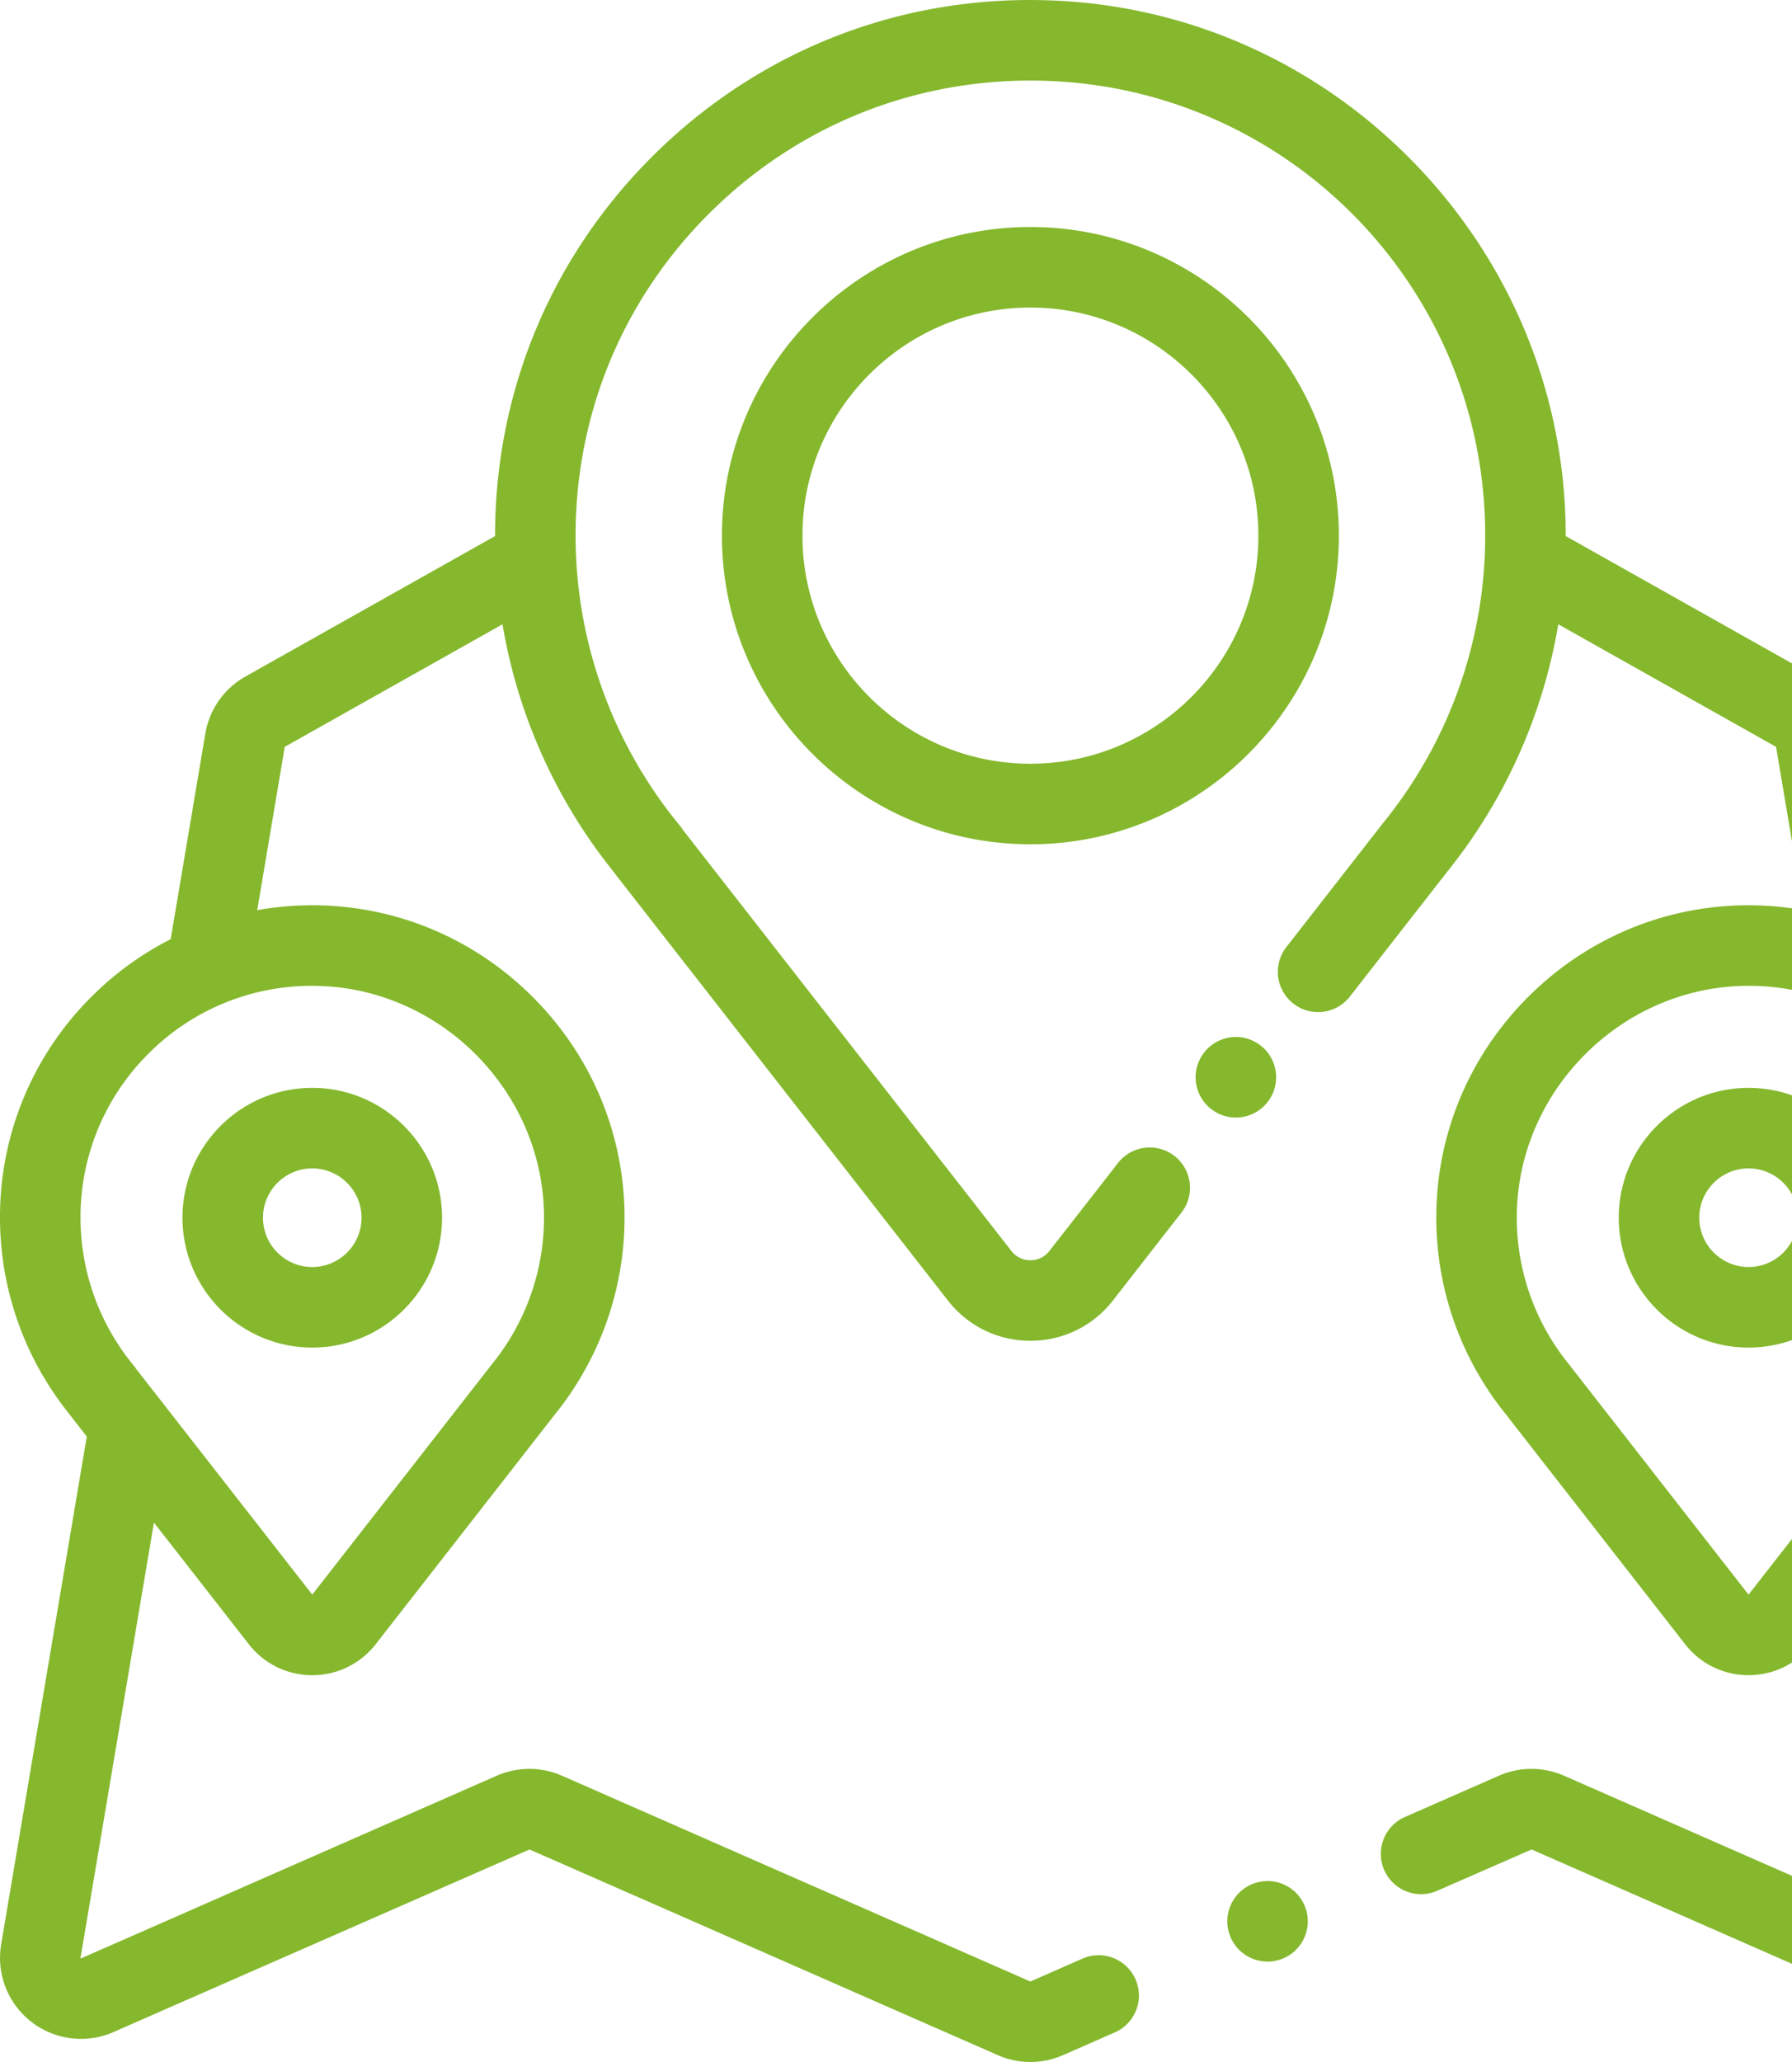 <svg width="120" height="138" viewBox="0 0 120 138" fill="none" xmlns="http://www.w3.org/2000/svg"><path d="M84.881 125.888a2.71 2.71 0 0 0-1.905.79 2.718 2.718 0 0 0-.79 1.905c0 .712.287 1.405.79 1.908a2.712 2.712 0 0 0 1.905.79 2.71 2.71 0 0 0 1.905-.79 2.717 2.717 0 0 0 .79-1.908c0-.708-.288-1.401-.79-1.905a2.715 2.715 0 0 0-1.905-.79z" fill="#85B82D"/><path d="M132.187 96.14l1.088-1.392c.031-.04.061-.081.089-.122A20.948 20.948 0 0 0 138 81.496a20.756 20.756 0 0 0-6.24-14.9 20.952 20.952 0 0 0-5.191-3.746l-.002-.017-2.317-13.731a5.406 5.406 0 0 0-2.689-3.824l-16.715-9.403c0-.178.001-.358-.003-.535-.127-9.181-3.751-17.881-10.204-24.5C88.184 4.22 79.578.38 70.406.029c-9.848-.383-19.176 3.17-26.262 9.989-7.088 6.822-10.992 15.995-10.992 25.83v.028l-16.714 9.4A5.402 5.402 0 0 0 13.75 49.1l-2.32 13.752a20.96 20.96 0 0 0-5.19 3.742A20.761 20.761 0 0 0 0 81.496a20.95 20.95 0 0 0 4.635 13.129c.03.042.059.083.09.123l1.087 1.392-5.734 33.985a5.417 5.417 0 0 0 2.013 5.18 5.415 5.415 0 0 0 5.514.689l27.855-12.218 31.36 13.767a5.407 5.407 0 0 0 2.18.456 5.41 5.41 0 0 0 2.18-.456l3.545-1.556a2.697 2.697 0 0 0-2.167-4.937l-3.544 1.558a.04.04 0 0 1-.027 0l-31.36-13.769a5.454 5.454 0 0 0-4.36 0l-27.84 12.227a.052.052 0 0 1-.034-.044l4.915-29.123 6.352 8.139a5.357 5.357 0 0 0 4.25 2.074h.001c1.672 0 3.22-.757 4.25-2.076l12.002-15.383.012-.015a20.936 20.936 0 0 0 4.642-13.594c-.115-5.41-2.31-10.51-6.182-14.358-3.87-3.848-8.982-6.014-14.393-6.098a21.147 21.147 0 0 0-4.017.324l1.841-10.915a.029.029 0 0 1 .016-.022L33.65 41.78a35.903 35.903 0 0 0 7.507 16.649c.042.062.084.12.13.18l22.189 28.427a6.963 6.963 0 0 0 5.525 2.696 6.963 6.963 0 0 0 5.525-2.697l4.591-5.886a2.695 2.695 0 1 0-4.25-3.316l-4.592 5.886c-.423.541-.98.623-1.275.623a1.59 1.59 0 0 1-1.275-.623L45.718 55.526a2.534 2.534 0 0 0-.21-.293 30.5 30.5 0 0 1-6.965-19.385c0-8.357 3.317-16.15 9.34-21.947C53.902 8.107 61.83 5.1 70.199 5.414c16.18.62 29.03 13.798 29.255 30a30.491 30.491 0 0 1-6.833 19.66 3.575 3.575 0 0 0-.097.126l-6.421 8.23a2.696 2.696 0 0 0 4.25 3.316l6.484-8.311.029-.037a35.882 35.882 0 0 0 7.483-16.619l14.569 8.196a.039.039 0 0 1 .017.023l1.841 10.913a21.283 21.283 0 0 0-4.018-.323c-5.41.084-10.522 2.25-14.393 6.098-3.87 3.848-6.066 8.948-6.18 14.358a20.93 20.93 0 0 0 4.642 13.594l.011.015 12.003 15.384a5.355 5.355 0 0 0 4.249 2.074h.001a5.354 5.354 0 0 0 4.249-2.073l6.353-8.14 4.919 29.137c-.005.011-.028.028-.05.022l-27.828-12.217a5.44 5.44 0 0 0-4.361 0l-6.295 2.764a2.695 2.695 0 1 0 2.166 4.936l6.322-2.764 27.829 12.217a5.418 5.418 0 0 0 5.515-.688 5.413 5.413 0 0 0 2.013-5.179l-5.736-33.985zM21.157 65.98c8.245.127 15.095 6.937 15.269 15.179a15.533 15.533 0 0 1-3.479 10.134 2.467 2.467 0 0 0-.079.102L20.91 106.72 9.11 91.605a2.577 2.577 0 0 0-.171-.232 15.543 15.543 0 0 1-3.548-9.877 15.41 15.41 0 0 1 4.631-11.06 15.408 15.408 0 0 1 11.135-4.457zm95.933 40.742l-11.958-15.327a2.281 2.281 0 0 0-.079-.102 15.53 15.53 0 0 1-3.479-10.134c.174-8.242 7.024-15.052 15.269-15.18a15.396 15.396 0 0 1 11.135 4.459 15.405 15.405 0 0 1 4.631 11.059c0 3.6-1.26 7.108-3.548 9.877a2.505 2.505 0 0 0-.171.231l-11.8 15.117z" fill="#85B82D"/><path d="M84.665 74.003a2.708 2.708 0 0 0 .79-1.905c0-.71-.286-1.405-.79-1.908a2.707 2.707 0 0 0-1.905-.791c-.709 0-1.405.288-1.906.79a2.717 2.717 0 0 0-.79 1.909c0 .708.289 1.404.79 1.905a2.72 2.72 0 0 0 1.906.79 2.71 2.71 0 0 0 1.905-.79zm4.991-38.155c0-11.389-9.266-20.655-20.656-20.655-11.39 0-20.656 9.266-20.656 20.655 0 11.39 9.266 20.656 20.656 20.656 11.39 0 20.656-9.267 20.656-20.656zM69 51.113c-8.417 0-15.265-6.848-15.265-15.265 0-8.417 6.848-15.265 15.265-15.265 8.418 0 15.266 6.848 15.266 15.265 0 8.417-6.849 15.265-15.266 15.265zM20.91 90.186c4.792 0 8.691-3.898 8.691-8.69s-3.899-8.69-8.691-8.69c-4.792 0-8.69 3.898-8.69 8.69s3.898 8.69 8.69 8.69zm0-11.99c1.819 0 3.3 1.48 3.3 3.3 0 1.819-1.48 3.3-3.3 3.3-1.82 0-3.3-1.481-3.3-3.3 0-1.82 1.48-3.3 3.3-3.3zm96.18-5.39c-4.792 0-8.691 3.898-8.691 8.69 0 4.79 3.899 8.69 8.691 8.69 4.792 0 8.691-3.899 8.691-8.69 0-4.792-3.899-8.69-8.691-8.69zm0 11.99a3.305 3.305 0 0 1-3.3-3.3c0-1.82 1.48-3.3 3.3-3.3 1.82 0 3.3 1.48 3.3 3.3 0 1.819-1.48 3.3-3.3 3.3z" fill="#85B82D"/></svg>